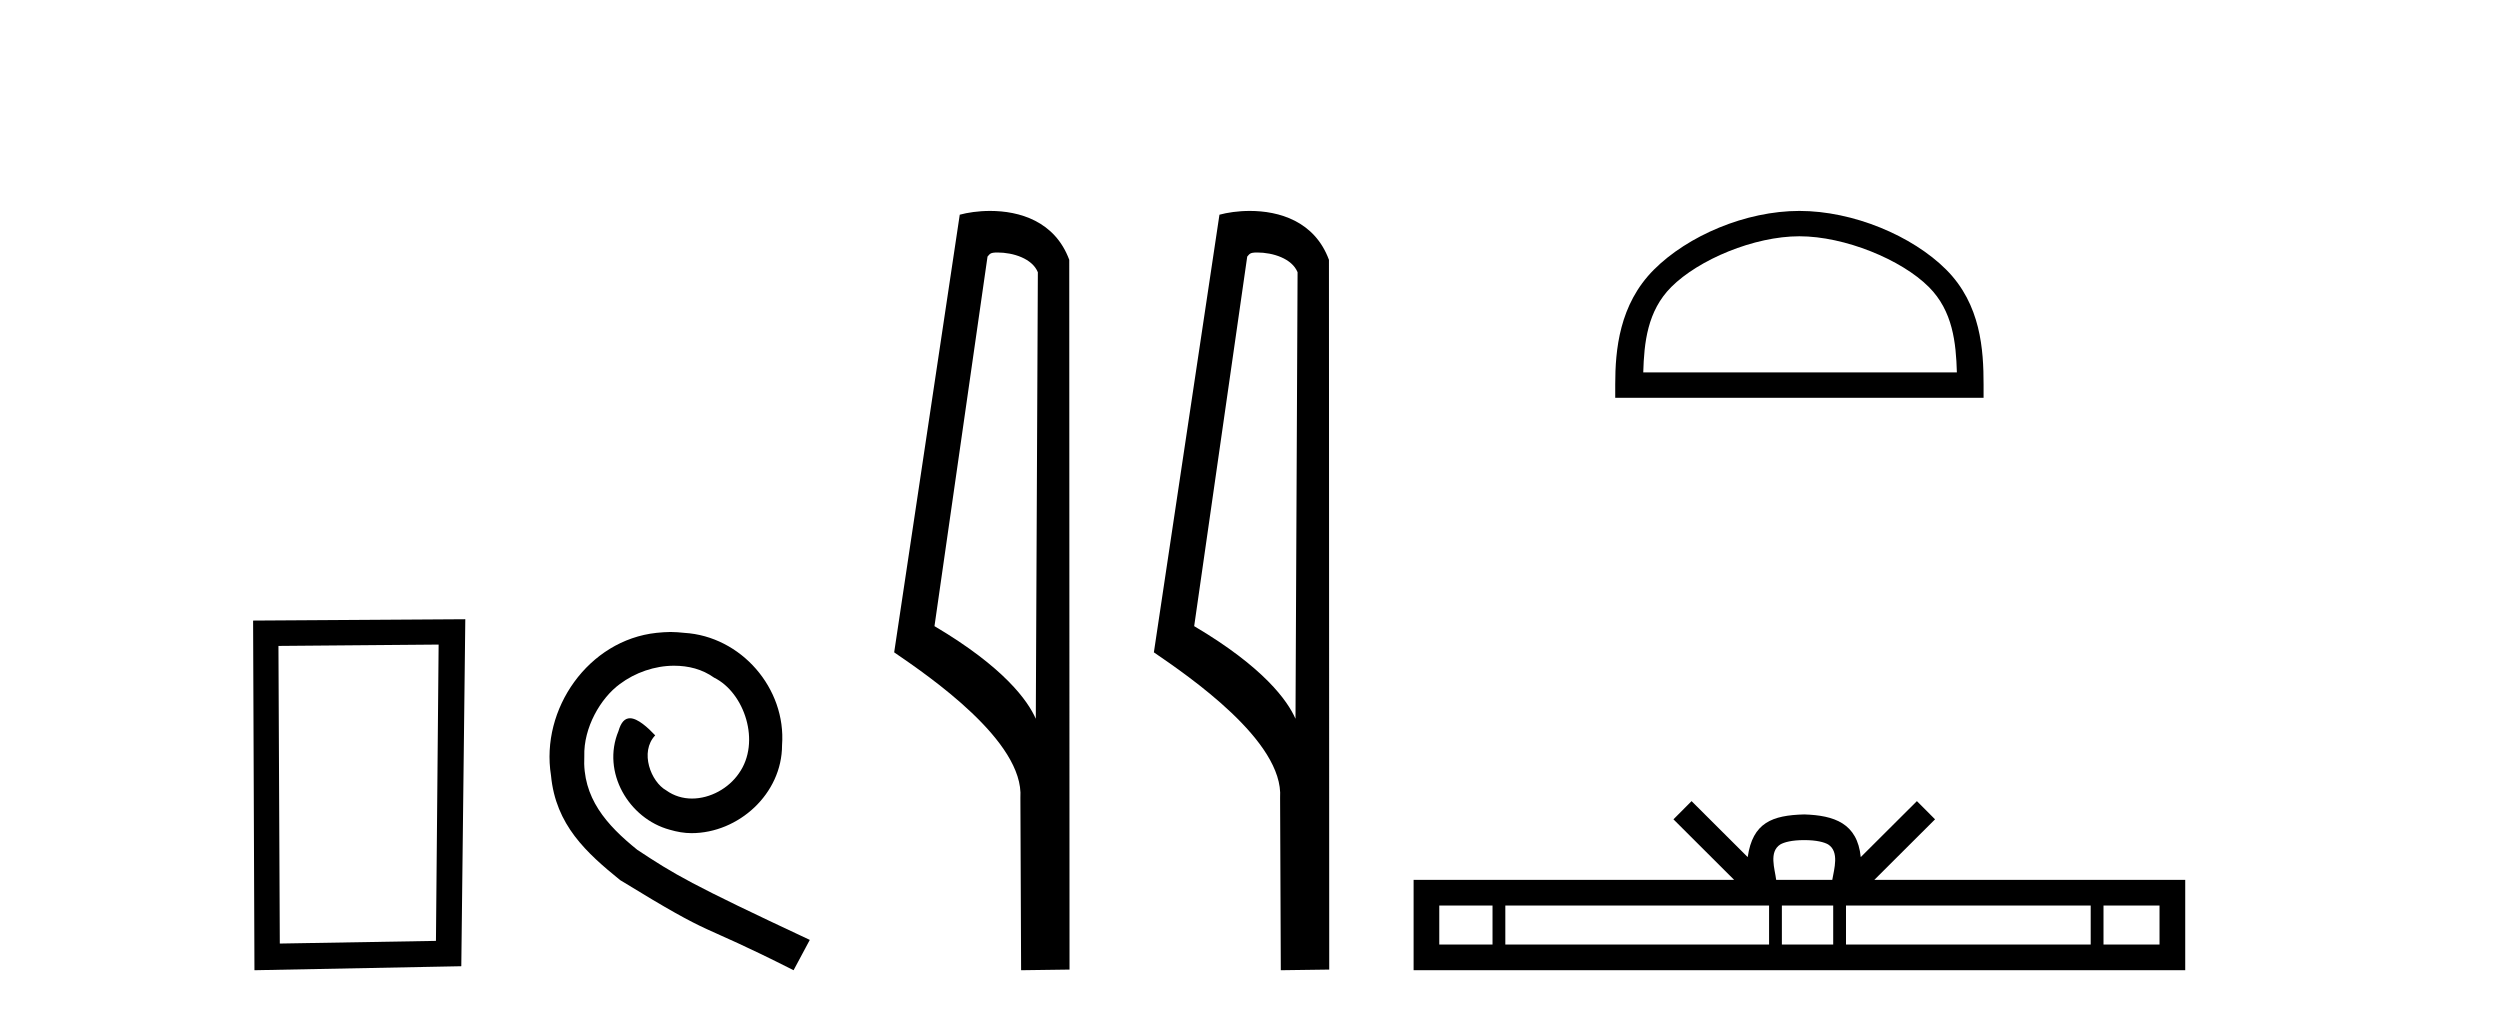 <?xml version='1.0' encoding='UTF-8' standalone='yes'?><svg xmlns='http://www.w3.org/2000/svg' xmlns:xlink='http://www.w3.org/1999/xlink' width='100.0' height='41.0' ><path d='M 17.545 25.783 L 17.438 37.635 L 11.192 37.742 L 11.138 25.837 L 17.545 25.783 ZM 18.612 24.769 L 10.124 24.823 L 10.178 38.809 L 18.452 38.649 L 18.612 24.769 Z' style='fill:#000000;stroke:none' /><path d='M 26.823 25.279 C 26.635 25.279 26.447 25.297 26.259 25.314 C 23.543 25.604 21.613 28.354 22.04 31.019 C 22.228 33.001 23.458 34.111 24.807 35.205 C 28.822 37.665 27.694 36.759 31.743 38.809 L 32.392 37.596 C 27.575 35.341 26.994 34.983 25.491 33.992 C 24.261 33.001 23.287 31.908 23.372 30.251 C 23.338 29.106 24.022 27.927 24.79 27.364 C 25.405 26.902 26.191 26.629 26.96 26.629 C 27.541 26.629 28.087 26.766 28.566 27.107 C 29.779 27.705 30.445 29.687 29.556 30.934 C 29.147 31.532 28.412 31.942 27.677 31.942 C 27.319 31.942 26.96 31.839 26.652 31.617 C 26.037 31.276 25.576 30.08 26.208 29.414 C 25.918 29.106 25.508 28.73 25.2 28.73 C 24.995 28.73 24.842 28.884 24.739 29.243 C 24.056 30.883 25.149 32.745 26.789 33.189 C 27.079 33.274 27.37 33.326 27.66 33.326 C 29.539 33.326 31.282 31.754 31.282 29.807 C 31.453 27.534 29.642 25.45 27.37 25.314 C 27.199 25.297 27.011 25.279 26.823 25.279 Z' style='fill:#000000;stroke:none' /><path d='M 39.902 10.1 C 40.527 10.1 41.291 10.34 41.514 10.89 L 41.432 28.751 L 41.432 28.751 C 41.115 28.034 40.174 26.699 37.379 25.046 L 39.501 10.263 C 39.601 10.157 39.598 10.1 39.902 10.1 ZM 41.432 28.751 L 41.432 28.751 C 41.432 28.751 41.432 28.751 41.432 28.751 L 41.432 28.751 L 41.432 28.751 ZM 39.605 8.437 C 39.127 8.437 38.695 8.505 38.39 8.588 L 35.767 26.094 C 37.155 27.044 40.968 29.648 40.816 31.91 L 40.844 38.809 L 42.781 38.783 L 42.77 10.393 C 42.194 8.837 40.763 8.437 39.605 8.437 Z' style='fill:#000000;stroke:none' /><path d='M 50.29 10.1 C 50.915 10.1 51.68 10.34 51.903 10.89 L 51.82 28.751 L 51.82 28.751 C 51.504 28.034 50.563 26.699 47.767 25.046 L 49.889 10.263 C 49.989 10.157 49.986 10.1 50.29 10.1 ZM 51.82 28.751 L 51.82 28.751 C 51.82 28.751 51.82 28.751 51.82 28.751 L 51.82 28.751 L 51.82 28.751 ZM 49.993 8.437 C 49.515 8.437 49.084 8.505 48.778 8.588 L 46.155 26.094 C 47.543 27.044 51.356 29.648 51.204 31.91 L 51.232 38.809 L 53.169 38.783 L 53.158 10.393 C 52.582 8.837 51.151 8.437 49.993 8.437 Z' style='fill:#000000;stroke:none' /><path d='M 71.976 9.451 C 73.788 9.451 76.057 10.382 77.154 11.48 C 78.115 12.44 78.24 13.713 78.275 14.896 L 65.73 14.896 C 65.765 13.713 65.891 12.44 66.851 11.48 C 67.949 10.382 70.164 9.451 71.976 9.451 ZM 71.976 8.437 C 69.826 8.437 67.513 9.43 66.157 10.786 C 64.767 12.176 64.609 14.007 64.609 15.377 L 64.609 15.911 L 79.343 15.911 L 79.343 15.377 C 79.343 14.007 79.239 12.176 77.848 10.786 C 76.493 9.43 74.126 8.437 71.976 8.437 Z' style='fill:#000000;stroke:none' /><path d='M 72.169 33.604 C 72.67 33.604 72.971 33.689 73.127 33.778 C 73.581 34.068 73.365 34.761 73.291 35.195 L 71.047 35.195 C 70.993 34.752 70.748 34.076 71.212 33.778 C 71.368 33.689 71.669 33.604 72.169 33.604 ZM 59.701 36.222 L 59.701 37.782 L 57.571 37.782 L 57.571 36.222 ZM 70.763 36.222 L 70.763 37.782 L 60.213 37.782 L 60.213 36.222 ZM 73.328 36.222 L 73.328 37.782 L 71.275 37.782 L 71.275 36.222 ZM 83.628 36.222 L 83.628 37.782 L 73.84 37.782 L 73.84 36.222 ZM 86.381 36.222 L 86.381 37.782 L 84.14 37.782 L 84.14 36.222 ZM 67.663 32.045 L 66.938 32.773 L 69.366 35.195 L 56.544 35.195 L 56.544 38.809 L 87.409 38.809 L 87.409 35.195 L 74.973 35.195 L 77.402 32.773 L 76.676 32.045 L 74.43 34.284 C 74.295 32.927 73.365 32.615 72.169 32.577 C 70.892 32.611 70.107 32.9 69.908 34.284 L 67.663 32.045 Z' style='fill:#000000;stroke:none' /></svg>
